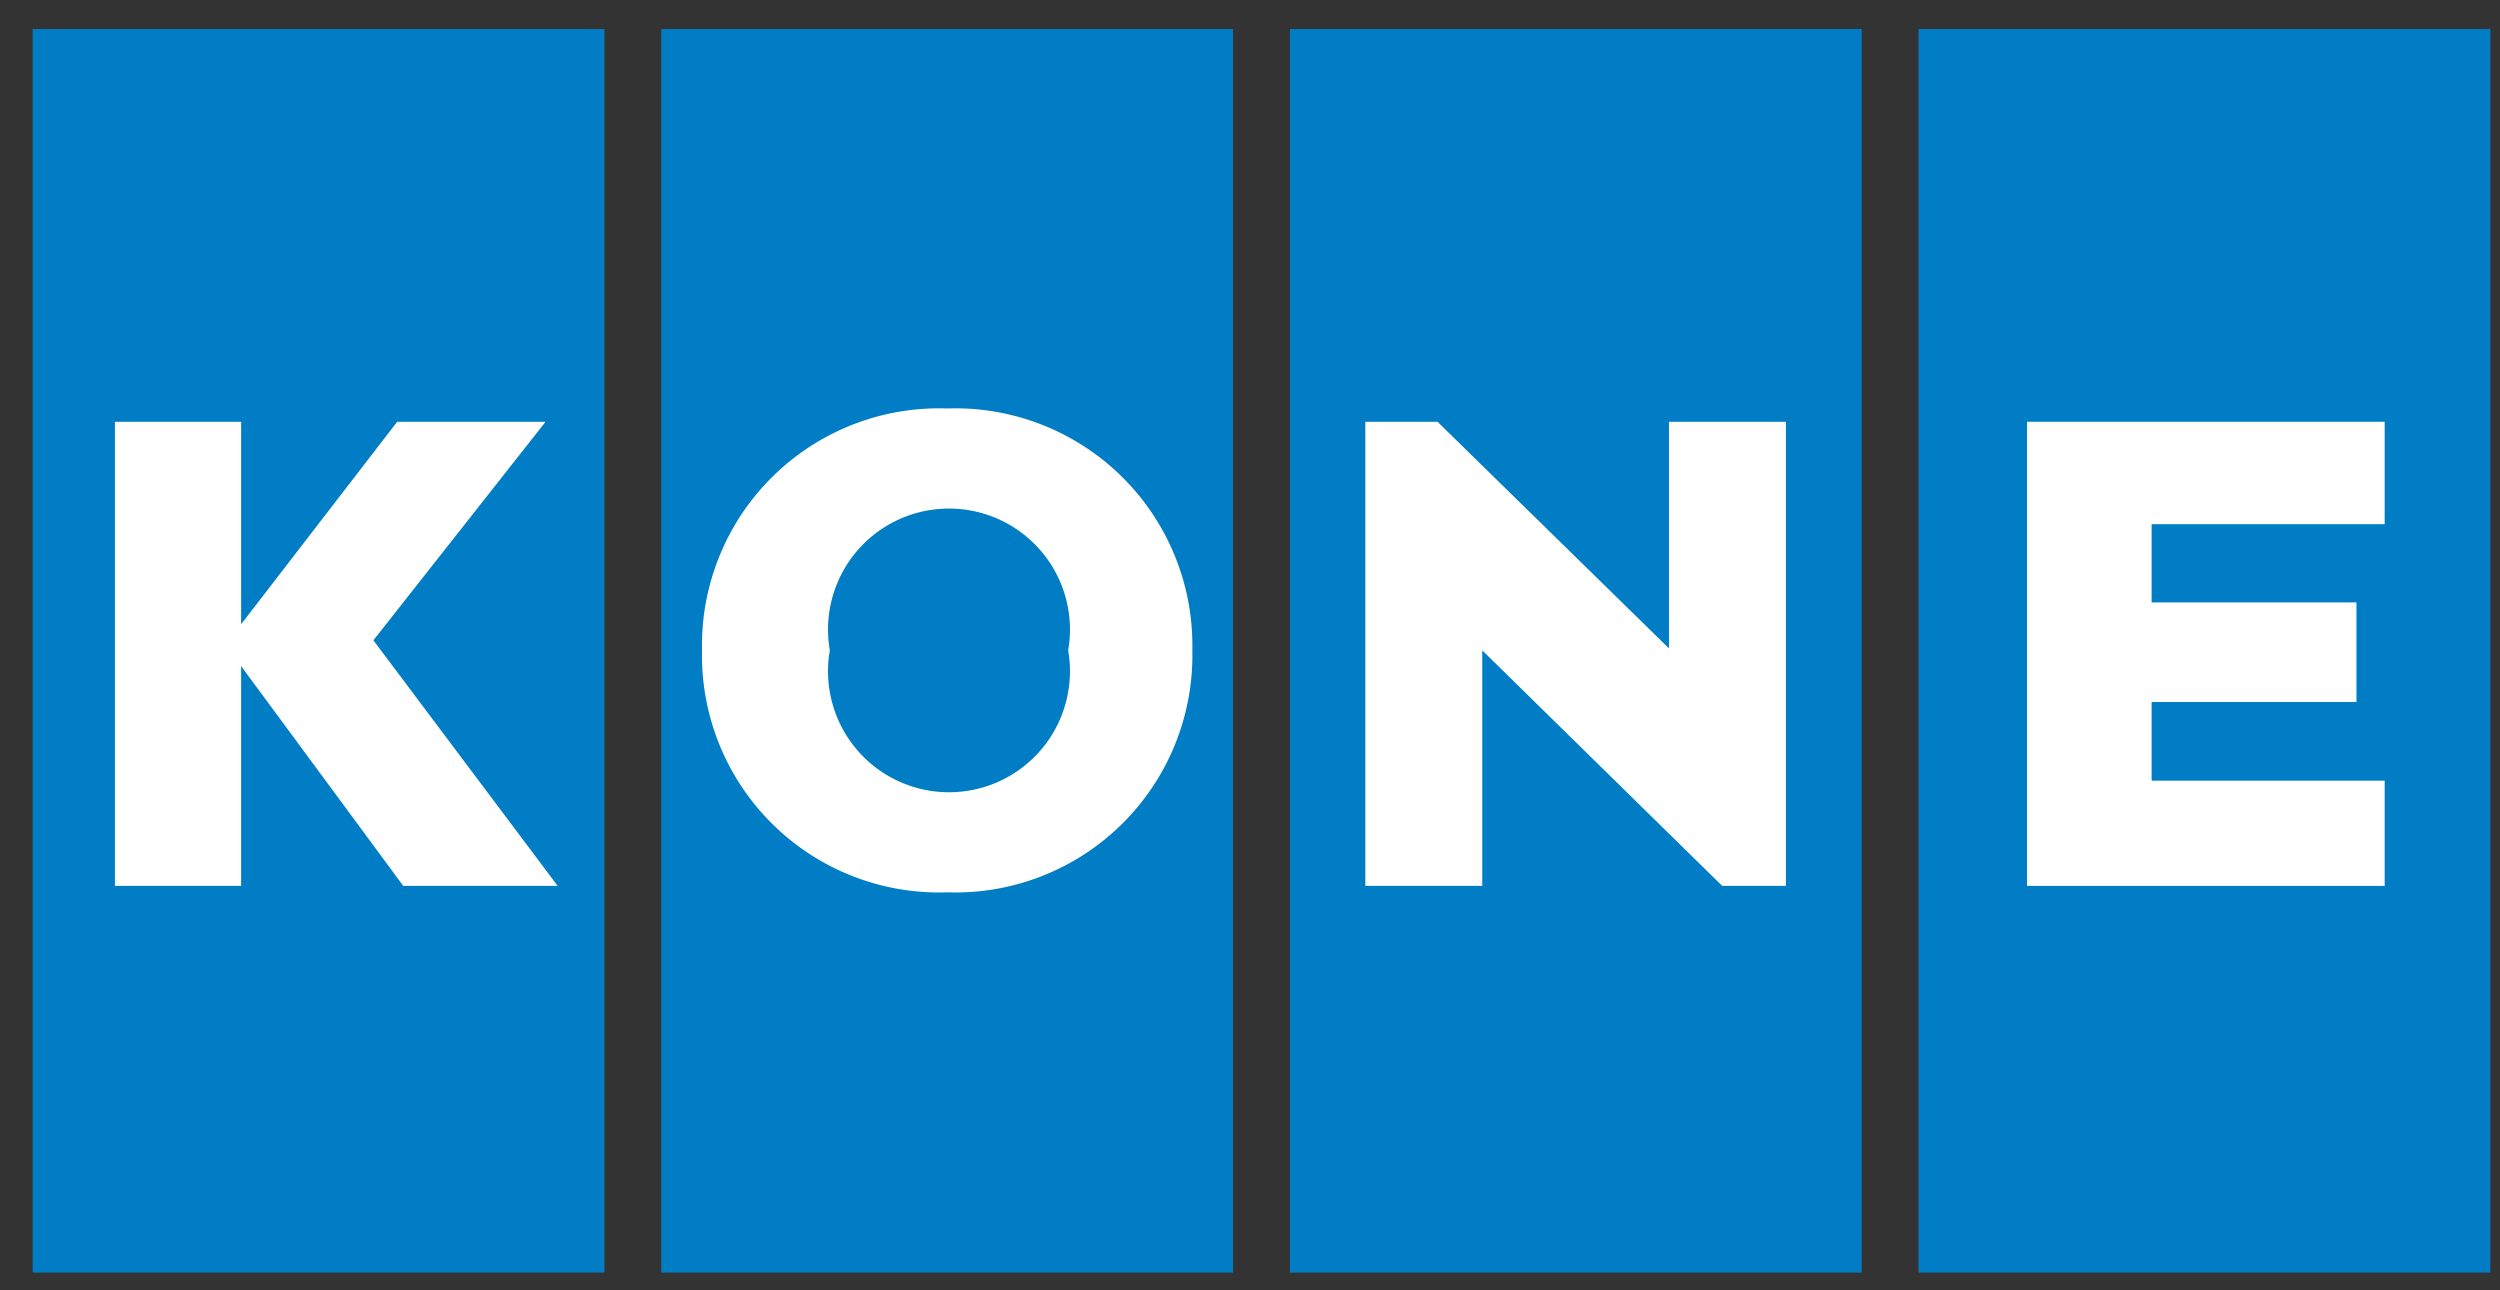 <?xml version="1.0" encoding="UTF-8"?> <svg xmlns="http://www.w3.org/2000/svg" id="Layer_1" data-name="Layer 1" viewBox="0 0 62 32"><rect x="0" y="0" width="62" height="32" fill="#333333" stroke="none"/><defs><style>.cls-1{fill:#007dc5;}.cls-2{fill:#fff;}</style></defs><rect class="cls-1" x="0.81" y="0.72" width="14.18" height="30.84"></rect><rect class="cls-1" x="31.99" y="0.72" width="14.18" height="30.84"></rect><rect class="cls-1" x="16.4" y="0.72" width="14.18" height="30.84"></rect><rect class="cls-1" x="47.58" y="0.72" width="14.18" height="30.84"></rect><polygon class="cls-2" points="13.83 21.97 9.26 15.88 13.53 10.46 9.85 10.46 5.98 15.48 5.98 10.46 2.85 10.46 2.85 21.97 5.98 21.97 5.98 16.52 10 21.97 13.83 21.97"></polygon><polygon class="cls-2" points="41.39 10.46 41.39 16.08 35.65 10.46 33.86 10.46 33.86 21.97 36.76 21.97 36.76 16.13 42.71 21.97 44.29 21.97 44.29 10.46 41.39 10.46"></polygon><path class="cls-2" d="M23.49,10.13a5.88,5.88,0,0,0-6.08,6,5.88,5.88,0,0,0,6.08,6,5.88,5.88,0,0,0,6.08-6,5.88,5.88,0,0,0-6.08-6m3,6a3,3,0,1,1-5.91,0,3,3,0,1,1,5.91,0"></path><polygon class="cls-2" points="53.36 19.36 53.36 17.41 58.44 17.41 58.44 14.94 53.36 14.94 53.36 13 59.14 13 59.14 10.46 50.27 10.46 50.27 21.97 59.14 21.97 59.14 19.36 53.36 19.36"></polygon></svg> 